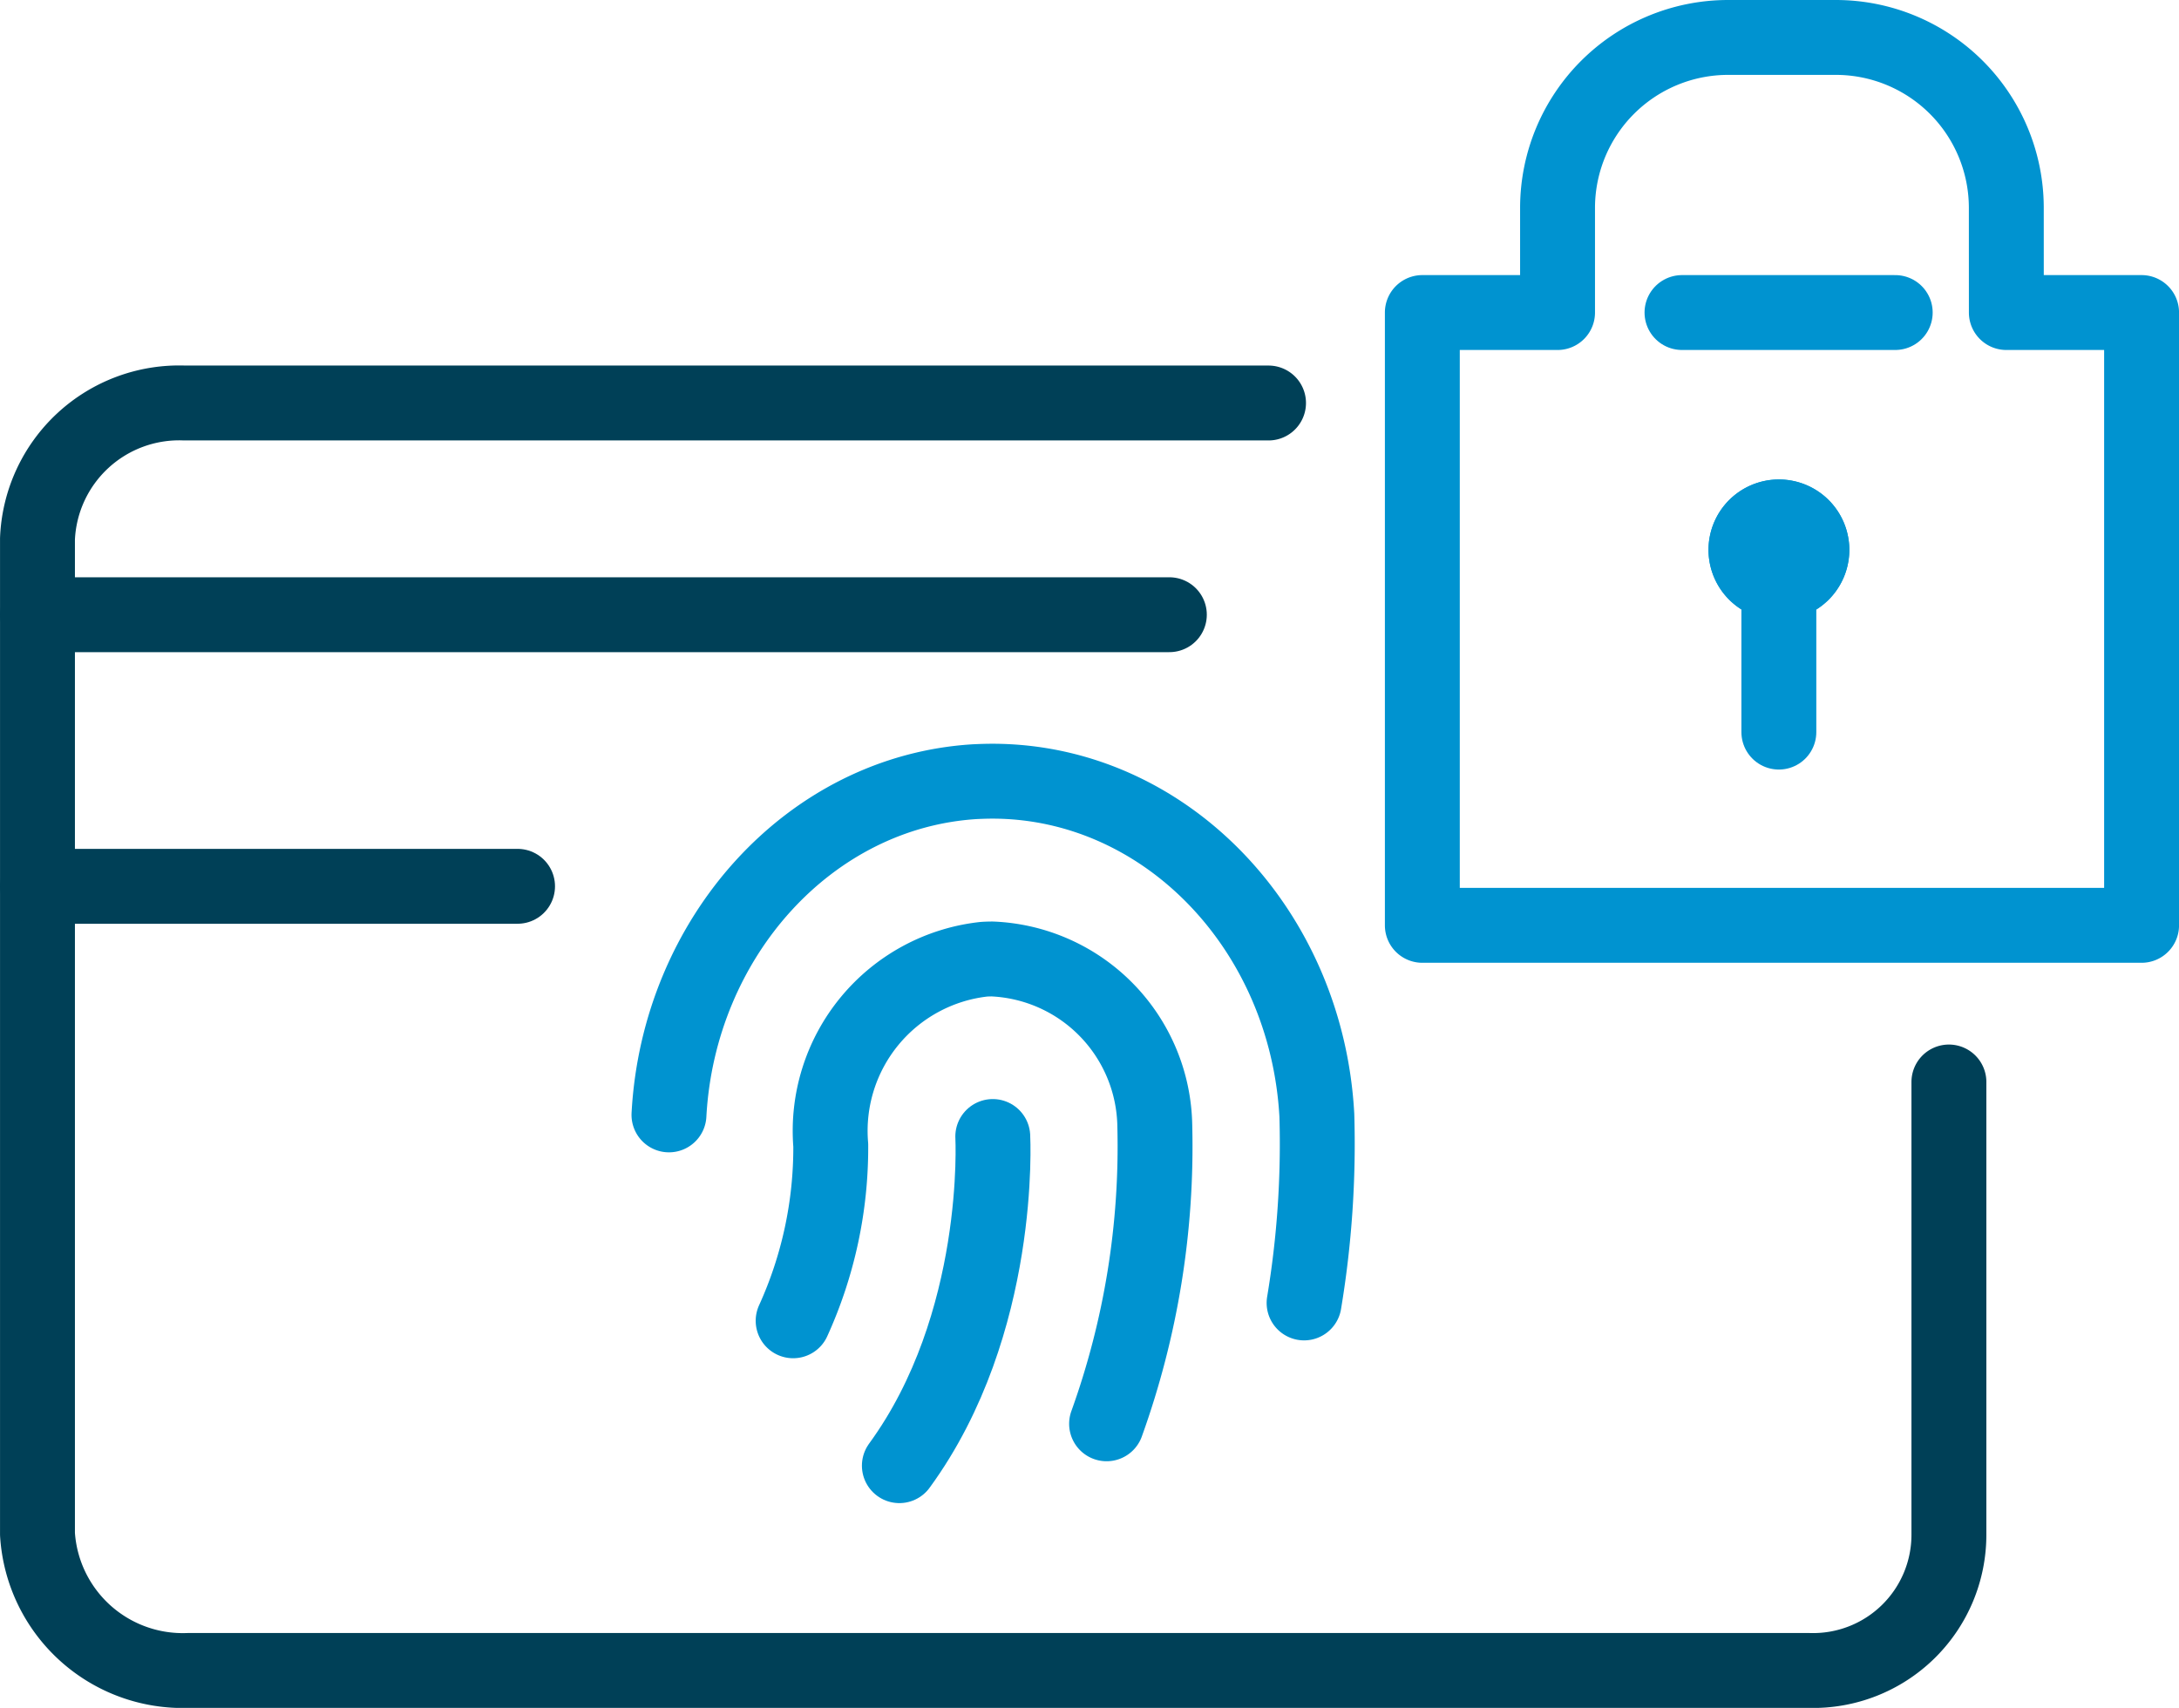<svg xmlns="http://www.w3.org/2000/svg" width="72.731" height="57.017" viewBox="0 0 72.731 57.017"><g id="Group_40748" data-name="Group 40748" transform="translate(-11744.495 316.267)"><g id="Group_40744" data-name="Group 40744"><g id="Group_1601" data-name="Group 1601" transform="translate(-201.901 6.771)"><g id="Group_1599" data-name="Group 1599" transform="translate(-513.829 -340.746)"><path id="Path_5536" data-name="Path 5536" d="M22.637,30.451c.321-5.915,4.688-10.787,10.211-11.124.261-.012.423-.016.582-.016,5.729,0,10.487,4.9,10.832,11.152a32.306,32.306,0,0,1-.426,6.266" transform="translate(12459.917 24.477)" fill="none" stroke="#0093d0" stroke-linecap="round" stroke-linejoin="round" stroke-miterlimit="10" stroke-width="2.5"></path><path id="Path_5537" data-name="Path 5537" d="M26.782,37.325a13.944,13.944,0,0,0,1.255-5.863,5.765,5.765,0,0,1,5.112-6.207c.111-.007.194-.009.281-.009a5.666,5.666,0,0,1,5.423,5.571,27.322,27.322,0,0,1-1.609,9.947" transform="translate(12459.917 24.477)" fill="none" stroke="#0093d0" stroke-linecap="round" stroke-linejoin="round" stroke-miterlimit="10" stroke-width="2.5"></path><path id="Path_5538" data-name="Path 5538" d="M33.445,31.173s.341,6.253-3.118,10.989" transform="translate(12459.917 24.477)" fill="none" stroke="#0093d0" stroke-linecap="round" stroke-miterlimit="10" stroke-width="2.5"></path><line id="Line_3336" data-name="Line 3336" y2="5.831" transform="translate(12519.6 36.318)" fill="none" stroke="#0093d0" stroke-linecap="round" stroke-miterlimit="10" stroke-width="2.5"></line><path id="Path_5539" data-name="Path 5539" d="M66.806,42.625a1.1,1.1,0,1,1-1.1-1.1,1.1,1.1,0,0,1,1.1,1.1" transform="translate(12453.896 -6.56)" fill="#394553" stroke="#0093d0" stroke-linecap="round" stroke-linejoin="round" stroke-width="2.5"></path><path id="Path_5540" data-name="Path 5540" d="M66.806,42.625a1.1,1.1,0,1,1-1.1-1.1A1.1,1.1,0,0,1,66.806,42.625Z" transform="translate(12453.896 -6.56)" fill="none" stroke="#0093d0" stroke-linecap="round" stroke-linejoin="round" stroke-miterlimit="10" stroke-width="2.5"></path><path id="Path_5541" data-name="Path 5541" d="M73.193,34.721h4.514V55.179H53.7V34.721h4.513V31.213a5.694,5.694,0,0,1,5.678-5.676h3.625a5.691,5.691,0,0,1,5.676,5.676Z" transform="translate(12454 -6.579)" fill="none" stroke="#0093d0" stroke-linecap="round" stroke-linejoin="round" stroke-width="2.5"></path><line id="Line_3337" data-name="Line 3337" x2="7.117" transform="translate(12516.367 28.142)" fill="none" stroke="#0093d0" stroke-linecap="round" stroke-linejoin="round" stroke-width="2.5"></line><path id="Path_5549" data-name="Path 5549" d="M993.082,418.088H956.9a4.733,4.733,0,0,0-4.908,4.534V455.85a4.858,4.858,0,0,0,5.029,4.552h54.105a4.533,4.533,0,0,0,4.666-4.552V440.756" transform="translate(11509.484 -386.926)" fill="none" stroke="#004057" stroke-linecap="round" stroke-linejoin="round" stroke-miterlimit="10" stroke-width="2.5"></path><line id="Line_3339" data-name="Line 3339" x2="37.78" transform="translate(12461.476 38.23)" fill="none" stroke="#004057" stroke-linecap="round" stroke-miterlimit="10" stroke-width="2.5"></line><line id="Line_3340" data-name="Line 3340" x2="16.024" transform="translate(12461.476 47.297)" fill="none" stroke="#004057" stroke-linecap="round" stroke-miterlimit="10" stroke-width="2.5"></line></g></g></g></g></svg>